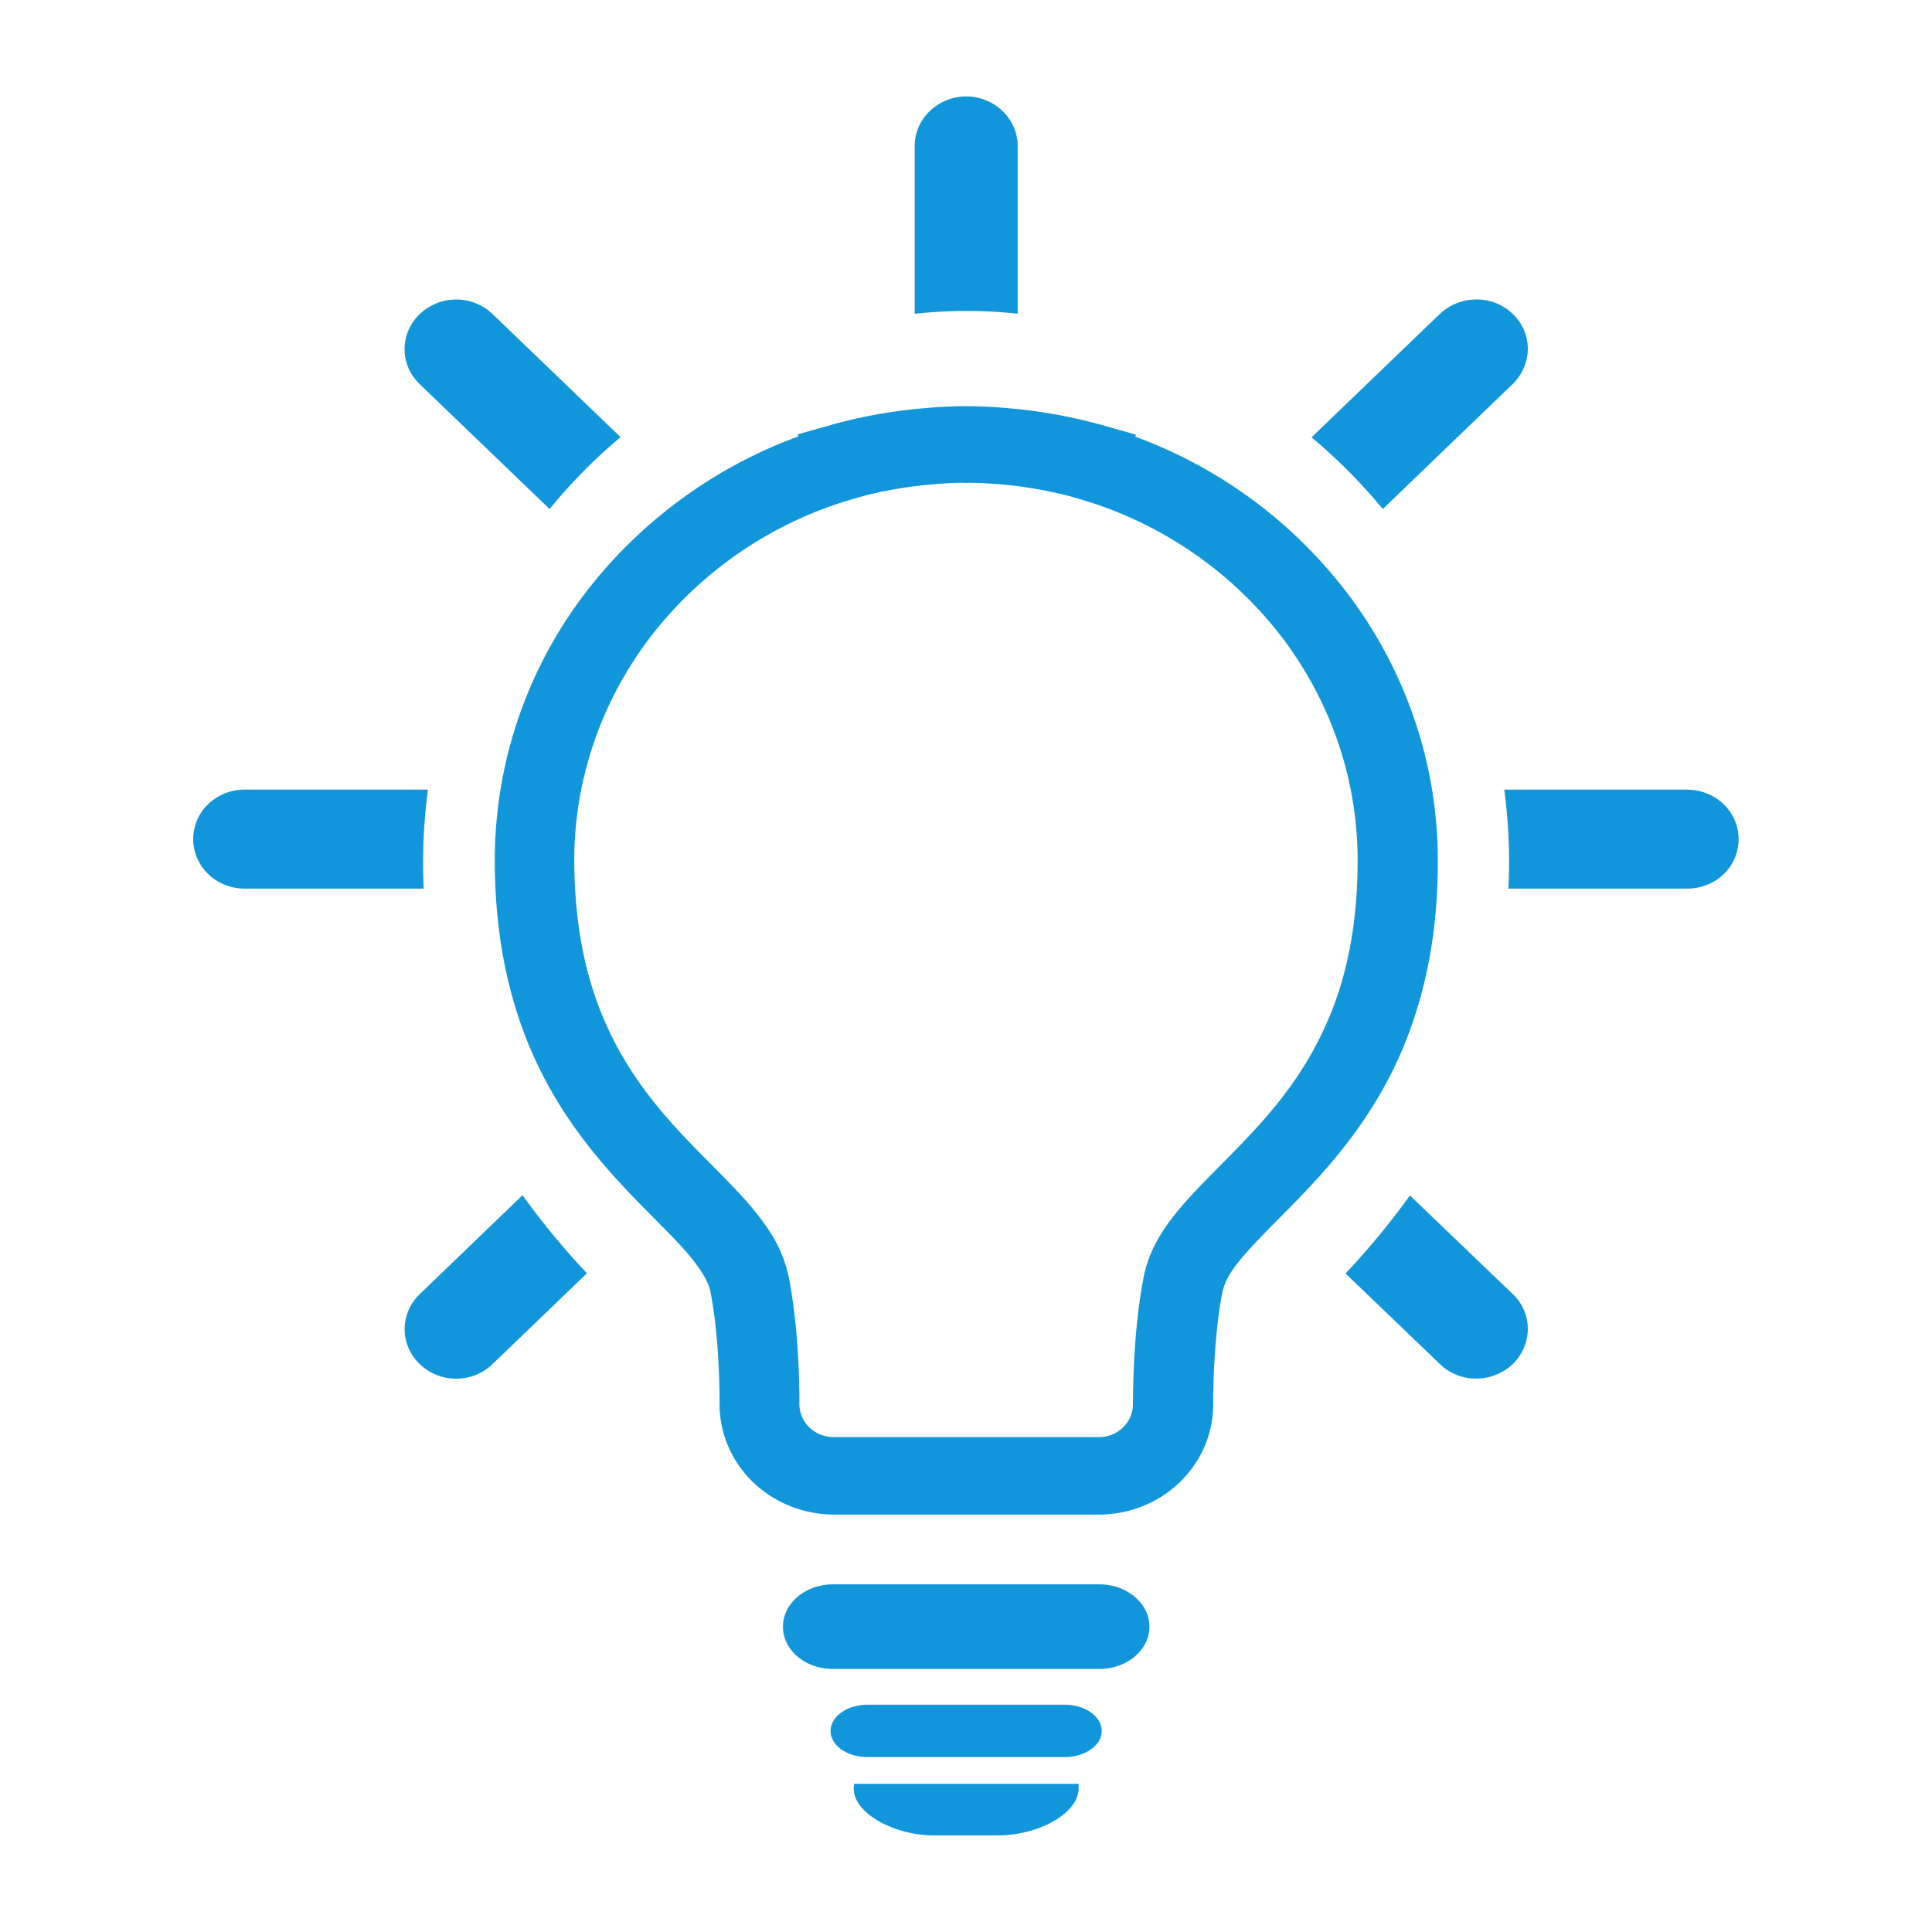<?xml version="1.0" standalone="no"?><!DOCTYPE svg PUBLIC "-//W3C//DTD SVG 1.1//EN" "http://www.w3.org/Graphics/SVG/1.1/DTD/svg11.dtd"><svg t="1725347181873" class="icon" viewBox="0 0 1024 1024" version="1.1" xmlns="http://www.w3.org/2000/svg" p-id="4342" xmlns:xlink="http://www.w3.org/1999/xlink" width="200" height="200"><path d="M291.328 269.773c11.264-13.824 23.859-26.573 37.581-38.093L261.12 166.502a27.955 27.955 0 0 0-38.656 0 25.754 25.754 0 0 0-8.038 18.534c0 7.014 2.918 13.67 8.038 18.586L291.328 269.824z m220.774-104.96h0.717c8.909 0 17.766 0.512 26.573 1.485V77.414a25.702 25.702 0 0 0-7.987-18.534 27.853 27.853 0 0 0-38.605 0 25.702 25.702 0 0 0-7.987 18.534v88.883c8.704-0.87 17.51-1.485 26.522-1.485h0.768z m220.826 104.96l68.864-66.253a26.317 26.317 0 0 0 7.987-18.586 25.395 25.395 0 0 0-7.987-18.534 27.443 27.443 0 0 0-19.354-7.68 28.314 28.314 0 0 0-19.302 7.68l-67.994 65.382c13.824 11.571 26.419 24.269 37.786 38.042V269.824zM224.256 455.885c0.051-12.493 0.922-24.986 2.56-37.376H129.69a27.853 27.853 0 0 0-19.302 7.68 25.702 25.702 0 0 0-7.987 18.534c0 6.963 2.867 13.67 7.987 18.586 5.12 4.915 12.083 7.68 19.302 7.68h94.874a352.973 352.973 0 0 1-0.307-15.155v0.051z m670.106-37.376h-97.075a288.768 288.768 0 0 1 2.202 52.48h94.72a27.904 27.904 0 0 0 19.354-7.629 25.702 25.702 0 0 0 0.051-37.069 27.853 27.853 0 0 0-19.251-7.731z m-147.046 215.091a408.883 408.883 0 0 1-34.15 41.37l50.022 48.026a27.392 27.392 0 0 0 19.302 7.68 28.365 28.365 0 0 0 19.302-7.68 26.214 26.214 0 0 0 7.987-18.586 25.446 25.446 0 0 0-7.987-18.534l-54.477-52.224zM222.464 685.926a25.702 25.702 0 0 0-7.987 18.534c0 6.963 2.867 13.619 7.987 18.534a27.904 27.904 0 0 0 38.605 0l50.022-48.128a408.781 408.781 0 0 1-34.15-41.37l-54.477 52.429z m539.597-230.042c0-48.589-15.36-96-43.93-136.038a249.037 249.037 0 0 0-116.326-88.371l0.205-1.126-18.739-5.274a267.776 267.776 0 0 0-44.851-8.346l-2.15-0.205h-0.205a247.398 247.398 0 0 0-23.45-1.229H511.488c-8.141 0-15.923 0.512-23.45 1.229H487.936l-2.253 0.205c-15.104 1.536-30.106 4.301-44.698 8.346l-18.125 5.12 0.256 1.126A251.034 251.034 0 0 0 312.832 310.938a233.267 233.267 0 0 0-50.586 144.998c0 39.014 6.963 71.014 17.92 97.638 16.384 39.782 41.421 66.611 61.542 87.091 10.035 10.189 18.944 18.842 24.934 26.317 5.99 7.526 9.114 13.312 9.933 17.818 4.403 22.272 4.813 50.432 4.813 57.549v2.048c0 15.514 6.451 30.31 17.818 41.267 11.366 10.906 26.829 17.05 42.906 17.101h140.237c16.077 0 31.539-6.144 42.906-17.101 11.366-10.957 17.766-25.754 17.766-41.216v-1.894c0-7.117 0.461-35.277 4.864-57.6a32.102 32.102 0 0 1 4.762-10.906c4.864-7.475 13.926-16.794 25.19-28.16 16.794-16.947 38.195-38.4 55.245-68.813 16.998-30.413 29.184-69.939 28.979-121.139h-0.051z m-57.293 82.586c-13.363 32.512-33.485 54.426-52.89 74.086-9.626 9.83-19.149 18.995-27.494 29.082-8.346 10.086-15.565 21.402-18.278 35.533-5.274 27.341-5.478 56.627-5.632 65.024v1.894a16.998 16.998 0 0 1-5.274 12.493 18.227 18.227 0 0 1-13.005 5.12H441.958a18.739 18.739 0 0 1-12.954-5.12 17.51 17.51 0 0 1-5.325-12.493v-2.048c0-8.397-0.307-37.734-5.581-64.973a71.27 71.27 0 0 0-10.496-24.883c-8.448-12.851-19.251-23.45-30.413-34.816-16.794-16.794-34.662-35.021-48.64-59.904-13.926-24.883-24.064-56.422-24.166-101.581 0-43.008 14.49-84.89 41.216-119.398a208.384 208.384 0 0 1 107.162-72.192l5.376-1.536c10.445-2.662 21.146-4.557 31.898-5.632h0.102l1.946-0.205c6.4-0.614 12.646-1.024 18.842-1.024l1.024 0.102 1.126-0.102c6.093 0 12.39 0.41 18.739 0.922h-0.154l2.15 0.205c10.752 1.126 21.453 3.021 31.949 5.632l5.325 1.536a208.384 208.384 0 0 1 107.315 72.192c26.726 34.56 41.165 76.442 41.165 119.501 0 34.458-5.837 60.979-14.797 82.688v-0.102z m-122.061 301.261H441.446c-14.541 0-26.47 10.035-26.47 22.426s11.776 22.426 26.47 22.426h141.312c14.49 0 26.47-10.035 26.47-22.426 0-12.339-11.981-22.426-26.522-22.426z m-18.381 63.795h-104.448c-10.752 0-19.661 6.195-19.661 13.926 0 7.68 8.755 13.824 19.61 13.824h104.499c10.752 0 19.61-6.144 19.61-13.824 0-7.68-8.858-13.926-19.61-13.926z m-40.038 41.933H452.71c0 0.717-0.256 1.434-0.256 2.253 0 13.875 22.17 25.088 42.598 25.088h34.048c20.48 0 42.598-11.213 42.598-25.088v-2.253h-47.411zM291.328 269.773c11.264-13.824 23.859-26.573 37.581-38.093L261.12 166.502a27.955 27.955 0 0 0-38.656 0 25.754 25.754 0 0 0-8.038 18.534c0 7.014 2.918 13.67 8.038 18.586L291.328 269.824z m220.774-104.96h0.717c8.909 0 17.766 0.512 26.573 1.485V77.414a25.702 25.702 0 0 0-7.987-18.534 27.853 27.853 0 0 0-38.605 0 25.702 25.702 0 0 0-7.987 18.534v88.883c8.704-0.87 17.51-1.485 26.522-1.485h0.768z m220.826 104.96l68.864-66.253a26.317 26.317 0 0 0 7.987-18.586 25.395 25.395 0 0 0-7.987-18.534 27.443 27.443 0 0 0-19.354-7.68 28.314 28.314 0 0 0-19.302 7.68l-67.994 65.382c13.824 11.571 26.419 24.269 37.786 38.042V269.824zM224.256 455.885c0.051-12.493 0.922-24.986 2.56-37.376H129.69a27.853 27.853 0 0 0-19.302 7.68 25.702 25.702 0 0 0-7.987 18.534c0 6.963 2.867 13.67 7.987 18.586 5.12 4.915 12.083 7.68 19.302 7.68h94.874a352.973 352.973 0 0 1-0.307-15.155v0.051z m670.106-37.376h-97.075a288.768 288.768 0 0 1 2.202 52.48h94.72a27.904 27.904 0 0 0 19.354-7.629 25.702 25.702 0 0 0 0.051-37.069 27.853 27.853 0 0 0-19.251-7.731z m-147.046 215.091a408.883 408.883 0 0 1-34.15 41.37l50.022 48.026a27.392 27.392 0 0 0 19.302 7.68 28.365 28.365 0 0 0 19.302-7.68 26.214 26.214 0 0 0 7.987-18.586 25.446 25.446 0 0 0-7.987-18.534l-54.477-52.224zM222.464 685.926a25.702 25.702 0 0 0-7.987 18.534c0 6.963 2.867 13.619 7.987 18.534a27.904 27.904 0 0 0 38.605 0l50.022-48.128a408.781 408.781 0 0 1-34.15-41.37l-54.477 52.429z m539.597-230.042c0-48.589-15.36-96-43.93-136.038a249.037 249.037 0 0 0-116.326-88.371l0.205-1.126-18.739-5.274a267.776 267.776 0 0 0-44.851-8.346l-2.15-0.205h-0.205a247.398 247.398 0 0 0-23.45-1.229H511.488c-8.141 0-15.923 0.512-23.45 1.229H487.936l-2.253 0.205c-15.104 1.536-30.106 4.301-44.698 8.346l-18.125 5.12 0.256 1.126A251.034 251.034 0 0 0 312.832 310.938a233.267 233.267 0 0 0-50.586 144.998c0 39.014 6.963 71.014 17.92 97.638 16.384 39.782 41.421 66.611 61.542 87.091 10.035 10.189 18.944 18.842 24.934 26.317 5.99 7.526 9.114 13.312 9.933 17.818 4.403 22.272 4.813 50.432 4.813 57.549v2.048c0 15.514 6.451 30.31 17.818 41.267 11.366 10.906 26.829 17.05 42.906 17.101h140.237c16.077 0 31.539-6.144 42.906-17.101 11.366-10.957 17.766-25.754 17.766-41.216v-1.894c0-7.117 0.461-35.277 4.864-57.6a32.102 32.102 0 0 1 4.762-10.906c4.864-7.475 13.926-16.794 25.19-28.16 16.794-16.947 38.195-38.4 55.245-68.813 16.998-30.413 29.184-69.939 28.979-121.139h-0.051z m-57.293 82.586c-13.363 32.512-33.485 54.426-52.89 74.086-9.626 9.83-19.149 18.995-27.494 29.082-8.346 10.086-15.565 21.402-18.278 35.533-5.274 27.341-5.478 56.627-5.632 65.024v1.894a16.998 16.998 0 0 1-5.274 12.493 18.227 18.227 0 0 1-13.005 5.12H441.958a18.739 18.739 0 0 1-12.954-5.12 17.51 17.51 0 0 1-5.325-12.493v-2.048c0-8.397-0.307-37.734-5.581-64.973a71.27 71.27 0 0 0-10.496-24.883c-8.448-12.851-19.251-23.45-30.413-34.816-16.794-16.794-34.662-35.021-48.64-59.904-13.926-24.883-24.064-56.422-24.166-101.581 0-43.008 14.49-84.89 41.216-119.398a208.384 208.384 0 0 1 107.162-72.192l5.376-1.536c10.445-2.662 21.146-4.557 31.898-5.632h0.102l1.946-0.205c6.4-0.614 12.646-1.024 18.842-1.024l1.024 0.102 1.126-0.102c6.093 0 12.39 0.41 18.739 0.922h-0.154l2.15 0.205c10.752 1.126 21.453 3.021 31.949 5.632l5.325 1.536a208.384 208.384 0 0 1 107.315 72.192c26.726 34.56 41.165 76.442 41.165 119.501 0 34.458-5.837 60.979-14.797 82.688v-0.102z" fill="#1296db" p-id="4343"></path></svg>